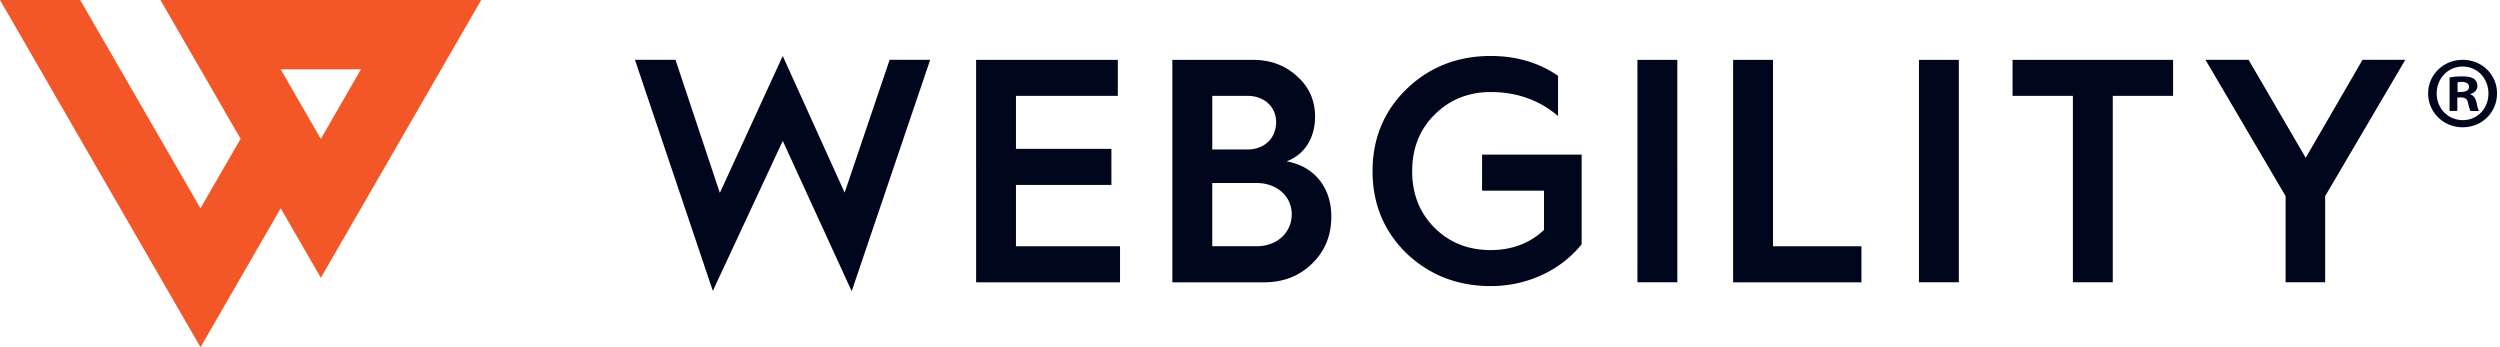 <svg width="144" height="20" viewBox="0 0 144 20" fill="none" xmlns="http://www.w3.org/2000/svg"><g clip-path="url(#a)"><path d="M9.24 0l2.306 3.993 2.312 4.003-2.31 4.001-.002.003-4.622-8.006L4.618.001H0l2.306 3.993L9.238 16l2.31 4 2.31-4 .001-.003 2.31-4 .001.003 2.31 4 2.31-4 4.622-8.006L27.718.001H9.241V0zm9.239 8l-.002-.004-2.31-4v-.003h4.624L18.48 8z" fill="#F35627"/><path d="M41.06 16.756l-4.487-13.31h2.335l2.555 7.666 3.622-7.888 3.566 7.87 2.592-7.649h2.335l-4.521 13.33-3.97-8.66-4.028 8.64zm15.164-.496V3.447h8.163v2.076H58.52v3.052h5.497v2.078H58.52v3.53h5.994v2.079h-8.291v-.002zm11.304 0V3.447h4.633c1.011 0 1.857.313 2.538.937.698.607 1.048 1.398 1.048 2.335 0 1.232-.607 2.188-1.636 2.575 1.636.294 2.573 1.543 2.573 3.18 0 1.084-.367 2.004-1.12 2.72-.736.718-1.656 1.068-2.777 1.068h-5.259v-.002zm2.3-7.649h2.022c.974 0 1.655-.644 1.655-1.58 0-.865-.68-1.509-1.637-1.509h-2.04v3.09zm0 5.571H72.4c1.158 0 2.004-.79 2.004-1.838 0-1.03-.846-1.802-2.022-1.802h-2.555v3.64zm19.915-9.817v2.317c-1.084-.92-2.372-1.38-3.879-1.38-1.287 0-2.372.441-3.236 1.305-.864.864-1.287 1.948-1.287 3.255 0 1.305.423 2.39 1.287 3.255.864.864 1.95 1.287 3.236 1.287 1.213 0 2.244-.386 3.07-1.159v-2.262h-3.567V8.905h5.736v5.166c-1.196 1.49-3.125 2.408-5.24 2.408-1.894 0-3.512-.626-4.836-1.875-1.305-1.269-1.968-2.85-1.968-4.743 0-1.894.662-3.475 1.968-4.743 1.324-1.268 2.942-1.894 4.836-1.894 1.49 0 2.776.387 3.88 1.141zm4.573 11.895V3.447h2.298V16.26h-2.298zm5.512 0V3.447h2.298v10.737h5.093v2.078h-7.39v-.002zm10.704 0V3.447h2.297V16.26h-2.297zm8.866 0V5.523h-3.475V3.447h9.247v2.076h-3.474V16.26h-2.298zm12.253 0v-4.964l-4.615-7.85h2.483l3.29 5.643 3.272-5.644h2.464l-4.615 7.85v4.965h-2.279zm12.178-10.883c0 1.094-.859 1.954-1.979 1.954-1.106 0-1.989-.86-1.989-1.954 0-1.072.883-1.931 1.989-1.931 1.12 0 1.979.86 1.979 1.93zm-3.474 0c0 .86.636 1.542 1.507 1.542.848 0 1.472-.684 1.472-1.53 0-.86-.622-1.555-1.483-1.555-.86 0-1.496.694-1.496 1.543zm1.189 1.013h-.448V4.46a3.85 3.85 0 0 1 .742-.059c.366 0 .529.059.671.142a.536.536 0 0 1 .188.424c0 .212-.164.377-.4.448v.024c.188.07.294.212.352.47.06.295.094.413.142.483h-.484c-.058-.07-.094-.247-.153-.47-.035-.213-.153-.307-.401-.307h-.212v.775h.003zm.012-1.096h.212c.248 0 .448-.082.448-.282 0-.176-.13-.294-.412-.294-.118 0-.2.012-.248.024v.552z" fill="#00071D"/></g><defs><clipPath id="a"><path fill="#fff" d="M0 0h143.829v20H0z"/></clipPath></defs></svg>